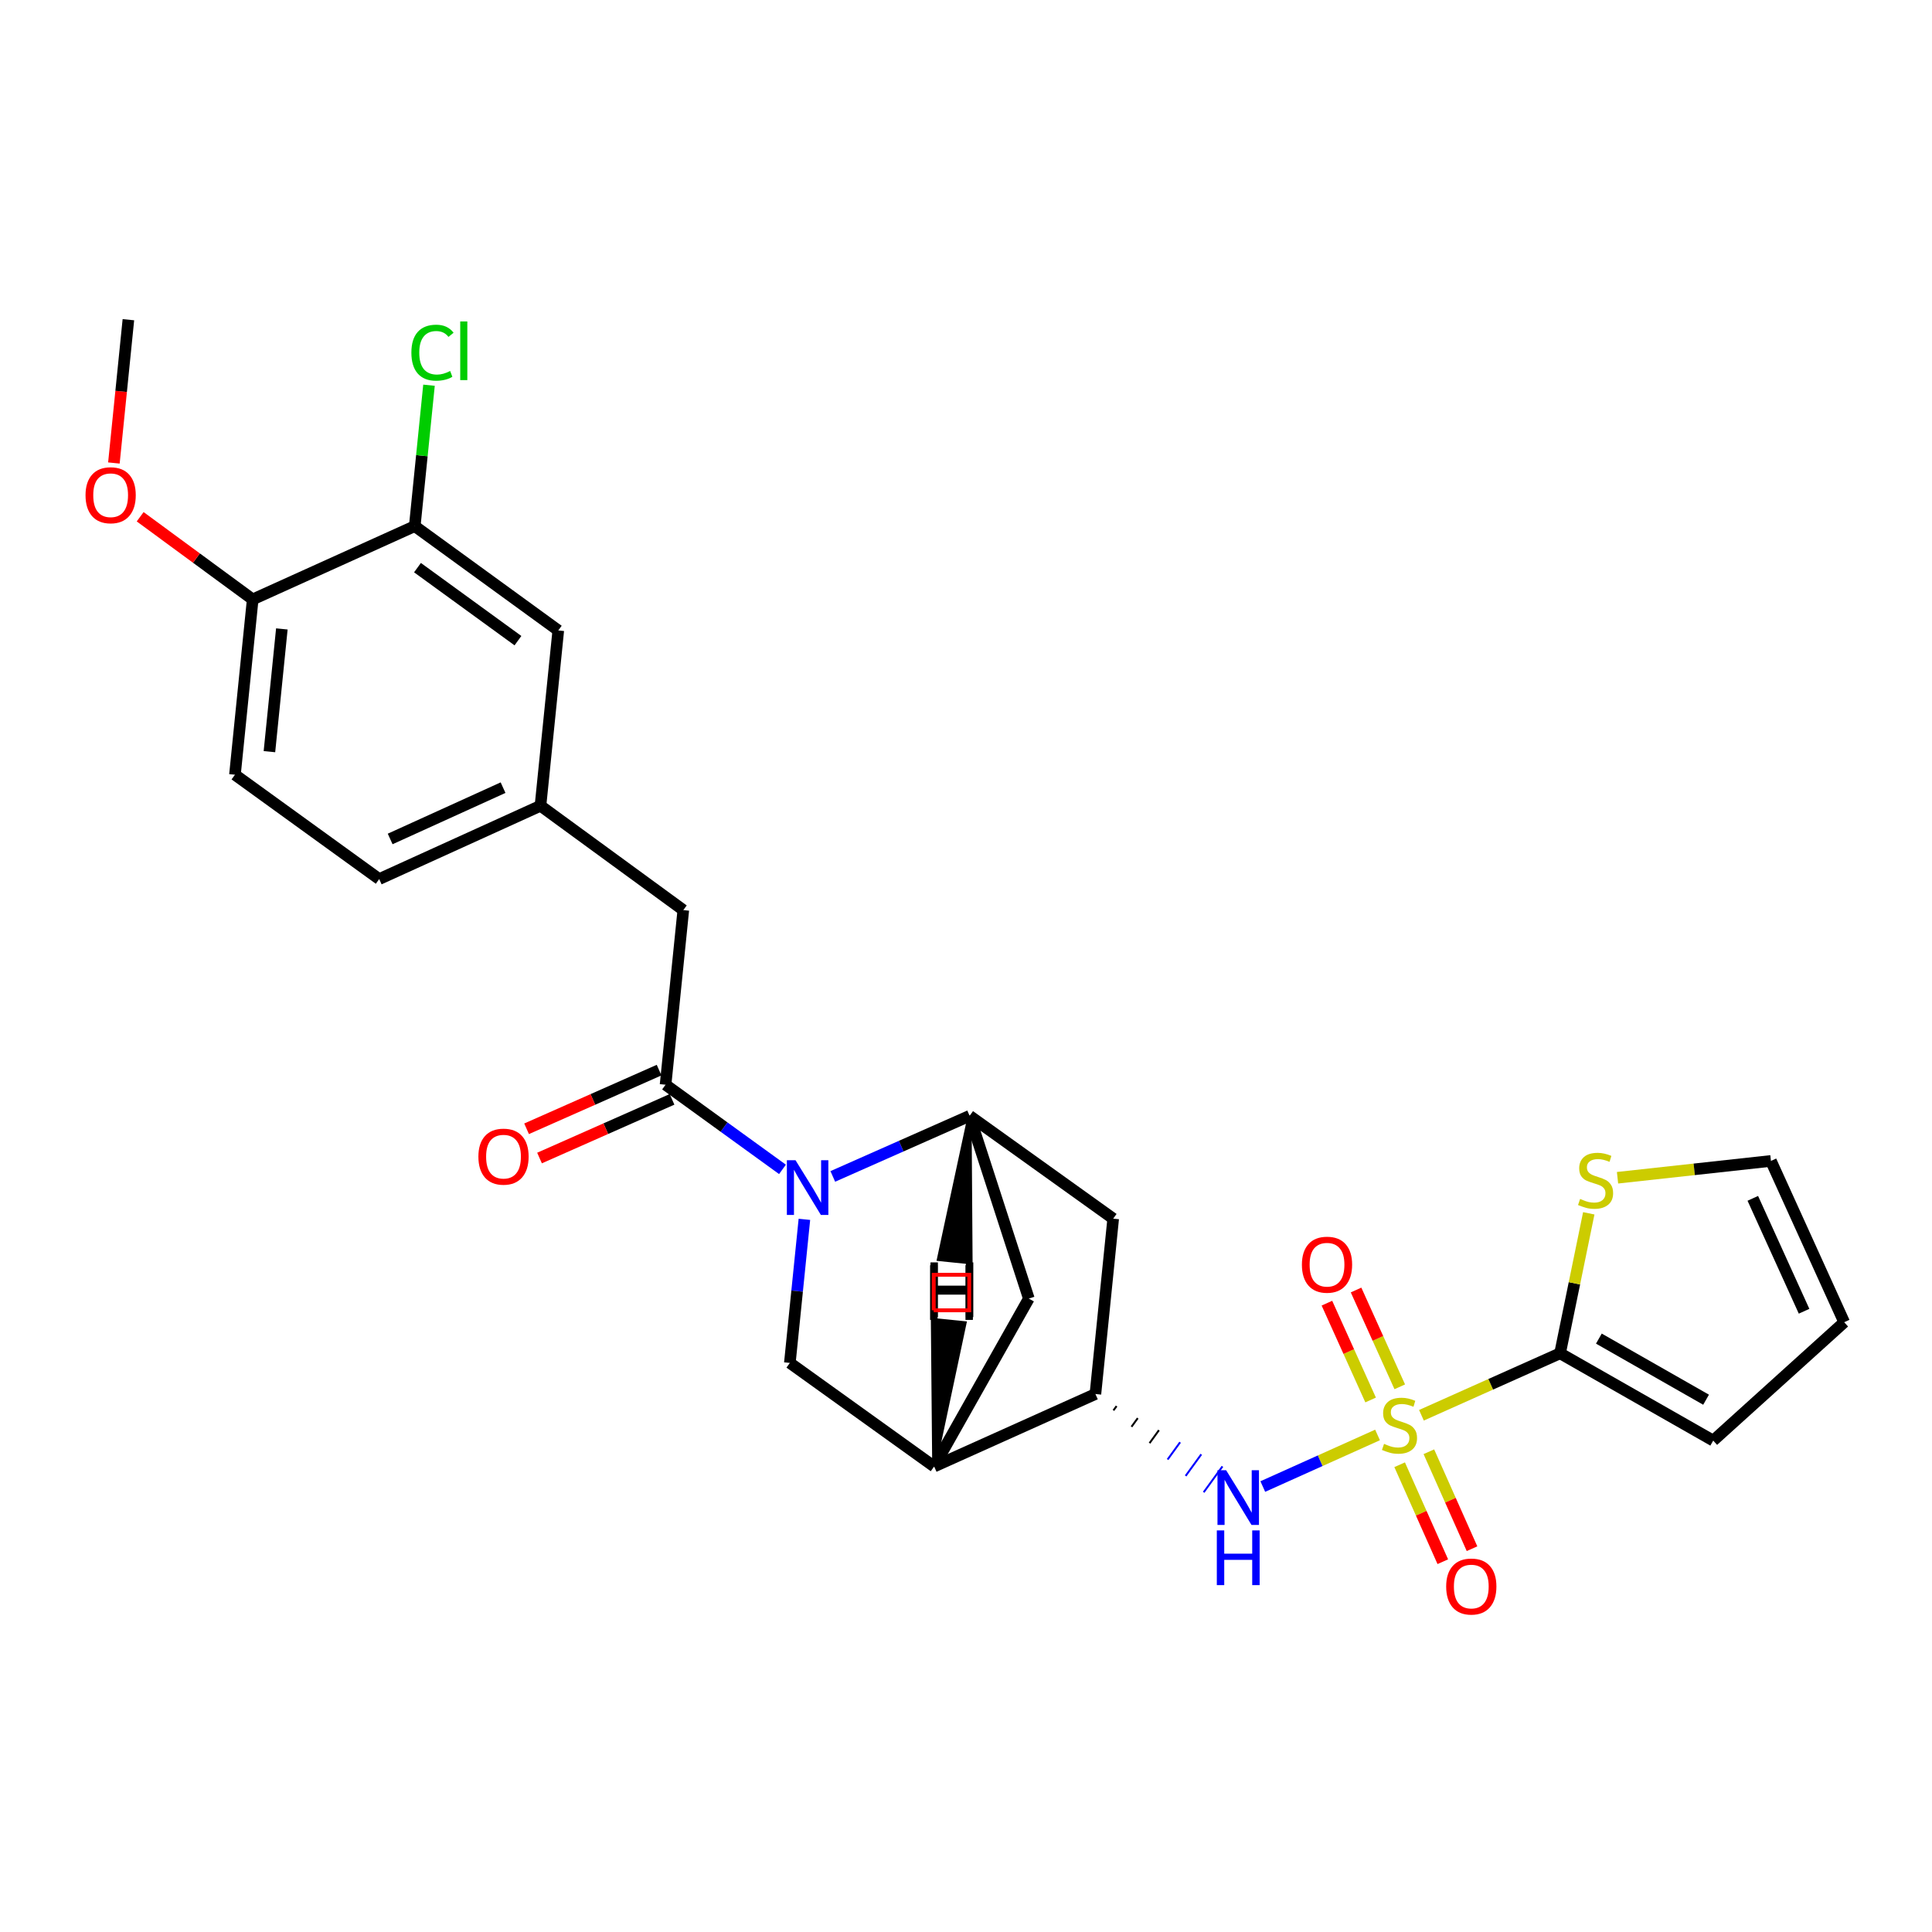 <?xml version='1.0' encoding='iso-8859-1'?>
<svg version='1.1' baseProfile='full'
              xmlns='http://www.w3.org/2000/svg'
                      xmlns:rdkit='http://www.rdkit.org/xml'
                      xmlns:xlink='http://www.w3.org/1999/xlink'
                  xml:space='preserve'
width='1000px' height='1000px' viewBox='0 0 1000 1000'>
<!-- END OF HEADER -->
<rect style='opacity:1.0;fill:#FFFFFF;stroke:none' width='1000' height='1000' x='0' y='0'> </rect>
<path class='bond-1' d='M 735.734,732.542 L 771.61,716.502' style='fill:none;fill-rule:evenodd;stroke:#CCCC00;stroke-width:6px;stroke-linecap:butt;stroke-linejoin:miter;stroke-opacity:1' />
<path class='bond-1' d='M 771.61,716.502 L 807.485,700.462' style='fill:none;fill-rule:evenodd;stroke:#000000;stroke-width:6px;stroke-linecap:butt;stroke-linejoin:miter;stroke-opacity:1' />
<path class='bond-4' d='M 713.011,742.73 L 683.315,756.079' style='fill:none;fill-rule:evenodd;stroke:#CCCC00;stroke-width:6px;stroke-linecap:butt;stroke-linejoin:miter;stroke-opacity:1' />
<path class='bond-4' d='M 683.315,756.079 L 653.62,769.429' style='fill:none;fill-rule:evenodd;stroke:#0000FF;stroke-width:6px;stroke-linecap:butt;stroke-linejoin:miter;stroke-opacity:1' />
<path class='bond-11' d='M 724.458,758.149 L 735.626,783.242' style='fill:none;fill-rule:evenodd;stroke:#CCCC00;stroke-width:6px;stroke-linecap:butt;stroke-linejoin:miter;stroke-opacity:1' />
<path class='bond-11' d='M 735.626,783.242 L 746.795,808.334' style='fill:none;fill-rule:evenodd;stroke:#FF0000;stroke-width:6px;stroke-linecap:butt;stroke-linejoin:miter;stroke-opacity:1' />
<path class='bond-11' d='M 739.579,751.419 L 750.747,776.511' style='fill:none;fill-rule:evenodd;stroke:#CCCC00;stroke-width:6px;stroke-linecap:butt;stroke-linejoin:miter;stroke-opacity:1' />
<path class='bond-11' d='M 750.747,776.511 L 761.916,801.604' style='fill:none;fill-rule:evenodd;stroke:#FF0000;stroke-width:6px;stroke-linecap:butt;stroke-linejoin:miter;stroke-opacity:1' />
<path class='bond-12' d='M 724.517,717.815 L 713.206,692.761' style='fill:none;fill-rule:evenodd;stroke:#CCCC00;stroke-width:6px;stroke-linecap:butt;stroke-linejoin:miter;stroke-opacity:1' />
<path class='bond-12' d='M 713.206,692.761 L 701.894,667.706' style='fill:none;fill-rule:evenodd;stroke:#FF0000;stroke-width:6px;stroke-linecap:butt;stroke-linejoin:miter;stroke-opacity:1' />
<path class='bond-12' d='M 709.432,724.626 L 698.121,699.571' style='fill:none;fill-rule:evenodd;stroke:#CCCC00;stroke-width:6px;stroke-linecap:butt;stroke-linejoin:miter;stroke-opacity:1' />
<path class='bond-12' d='M 698.121,699.571 L 686.809,674.517' style='fill:none;fill-rule:evenodd;stroke:#FF0000;stroke-width:6px;stroke-linecap:butt;stroke-linejoin:miter;stroke-opacity:1' />
<path class='bond-0' d='M 431.053,608.916 L 466.467,593.232' style='fill:none;fill-rule:evenodd;stroke:#0000FF;stroke-width:6px;stroke-linecap:butt;stroke-linejoin:miter;stroke-opacity:1' />
<path class='bond-0' d='M 466.467,593.232 L 501.881,577.548' style='fill:none;fill-rule:evenodd;stroke:#000000;stroke-width:6px;stroke-linecap:butt;stroke-linejoin:miter;stroke-opacity:1' />
<path class='bond-2' d='M 405.01,605.269 L 374.752,583.363' style='fill:none;fill-rule:evenodd;stroke:#0000FF;stroke-width:6px;stroke-linecap:butt;stroke-linejoin:miter;stroke-opacity:1' />
<path class='bond-2' d='M 374.752,583.363 L 344.494,561.457' style='fill:none;fill-rule:evenodd;stroke:#000000;stroke-width:6px;stroke-linecap:butt;stroke-linejoin:miter;stroke-opacity:1' />
<path class='bond-29' d='M 416.354,631.129 L 412.589,668.287' style='fill:none;fill-rule:evenodd;stroke:#0000FF;stroke-width:6px;stroke-linecap:butt;stroke-linejoin:miter;stroke-opacity:1' />
<path class='bond-29' d='M 412.589,668.287 L 408.824,705.445' style='fill:none;fill-rule:evenodd;stroke:#000000;stroke-width:6px;stroke-linecap:butt;stroke-linejoin:miter;stroke-opacity:1' />
<path class='bond-10' d='M 807.485,700.462 L 814.916,664.236' style='fill:none;fill-rule:evenodd;stroke:#000000;stroke-width:6px;stroke-linecap:butt;stroke-linejoin:miter;stroke-opacity:1' />
<path class='bond-10' d='M 814.916,664.236 L 822.346,628.011' style='fill:none;fill-rule:evenodd;stroke:#CCCC00;stroke-width:6px;stroke-linecap:butt;stroke-linejoin:miter;stroke-opacity:1' />
<path class='bond-15' d='M 807.485,700.462 L 886.758,745.647' style='fill:none;fill-rule:evenodd;stroke:#000000;stroke-width:6px;stroke-linecap:butt;stroke-linejoin:miter;stroke-opacity:1' />
<path class='bond-15' d='M 827.573,692.86 L 883.063,724.49' style='fill:none;fill-rule:evenodd;stroke:#000000;stroke-width:6px;stroke-linecap:butt;stroke-linejoin:miter;stroke-opacity:1' />
<path class='bond-14' d='M 344.494,561.457 L 353.68,471.067' style='fill:none;fill-rule:evenodd;stroke:#000000;stroke-width:6px;stroke-linecap:butt;stroke-linejoin:miter;stroke-opacity:1' />
<path class='bond-16' d='M 341.144,553.889 L 306.851,569.074' style='fill:none;fill-rule:evenodd;stroke:#000000;stroke-width:6px;stroke-linecap:butt;stroke-linejoin:miter;stroke-opacity:1' />
<path class='bond-16' d='M 306.851,569.074 L 272.558,584.258' style='fill:none;fill-rule:evenodd;stroke:#FF0000;stroke-width:6px;stroke-linecap:butt;stroke-linejoin:miter;stroke-opacity:1' />
<path class='bond-16' d='M 347.845,569.024 L 313.552,584.208' style='fill:none;fill-rule:evenodd;stroke:#000000;stroke-width:6px;stroke-linecap:butt;stroke-linejoin:miter;stroke-opacity:1' />
<path class='bond-16' d='M 313.552,584.208 L 279.259,599.392' style='fill:none;fill-rule:evenodd;stroke:#FF0000;stroke-width:6px;stroke-linecap:butt;stroke-linejoin:miter;stroke-opacity:1' />
<path class='bond-3' d='M 501.881,577.548 L 576.188,630.771' style='fill:none;fill-rule:evenodd;stroke:#000000;stroke-width:6px;stroke-linecap:butt;stroke-linejoin:miter;stroke-opacity:1' />
<path class='bond-28' d='M 501.881,577.548 L 532.519,672.14' style='fill:none;fill-rule:evenodd;stroke:#000000;stroke-width:6px;stroke-linecap:butt;stroke-linejoin:miter;stroke-opacity:1' />
<path class='bond-31' d='M 501.881,577.548 L 485.946,651.716 L 502.411,653.407 Z' style='fill:#000000;fill-rule:evenodd;fill-opacity:1;stroke:#000000;stroke-width:2px;stroke-linecap:butt;stroke-linejoin:miter;stroke-opacity:1;' />
<path class='bond-7' d='M 576.323,730.014 L 577.943,727.781' style='fill:none;fill-rule:evenodd;stroke:#000000;stroke-width:1.0px;stroke-linecap:butt;stroke-linejoin:miter;stroke-opacity:1' />
<path class='bond-7' d='M 585.663,738.492 L 588.902,734.025' style='fill:none;fill-rule:evenodd;stroke:#000000;stroke-width:1.0px;stroke-linecap:butt;stroke-linejoin:miter;stroke-opacity:1' />
<path class='bond-7' d='M 595.003,746.969 L 599.861,740.269' style='fill:none;fill-rule:evenodd;stroke:#000000;stroke-width:1.0px;stroke-linecap:butt;stroke-linejoin:miter;stroke-opacity:1' />
<path class='bond-7' d='M 604.343,755.446 L 610.821,746.514' style='fill:none;fill-rule:evenodd;stroke:#0000FF;stroke-width:1.0px;stroke-linecap:butt;stroke-linejoin:miter;stroke-opacity:1' />
<path class='bond-7' d='M 613.683,763.923 L 621.78,752.758' style='fill:none;fill-rule:evenodd;stroke:#0000FF;stroke-width:1.0px;stroke-linecap:butt;stroke-linejoin:miter;stroke-opacity:1' />
<path class='bond-7' d='M 623.023,772.401 L 632.74,759.002' style='fill:none;fill-rule:evenodd;stroke:#0000FF;stroke-width:1.0px;stroke-linecap:butt;stroke-linejoin:miter;stroke-opacity:1' />
<path class='bond-5' d='M 483.508,759.063 L 566.983,721.537' style='fill:none;fill-rule:evenodd;stroke:#000000;stroke-width:6px;stroke-linecap:butt;stroke-linejoin:miter;stroke-opacity:1' />
<path class='bond-6' d='M 483.508,759.063 L 408.824,705.445' style='fill:none;fill-rule:evenodd;stroke:#000000;stroke-width:6px;stroke-linecap:butt;stroke-linejoin:miter;stroke-opacity:1' />
<path class='bond-9' d='M 483.508,759.063 L 532.519,672.14' style='fill:none;fill-rule:evenodd;stroke:#000000;stroke-width:6px;stroke-linecap:butt;stroke-linejoin:miter;stroke-opacity:1' />
<path class='bond-32' d='M 483.508,759.063 L 499.278,684.856 L 482.809,683.202 Z' style='fill:#000000;fill-rule:evenodd;fill-opacity:1;stroke:#000000;stroke-width:2px;stroke-linecap:butt;stroke-linejoin:miter;stroke-opacity:1;' />
<path class='bond-8' d='M 566.983,721.537 L 576.188,630.771' style='fill:none;fill-rule:evenodd;stroke:#000000;stroke-width:6px;stroke-linecap:butt;stroke-linejoin:miter;stroke-opacity:1' />
<path class='bond-20' d='M 837.23,609.599 L 876.931,605.247' style='fill:none;fill-rule:evenodd;stroke:#CCCC00;stroke-width:6px;stroke-linecap:butt;stroke-linejoin:miter;stroke-opacity:1' />
<path class='bond-20' d='M 876.931,605.247 L 916.633,600.895' style='fill:none;fill-rule:evenodd;stroke:#000000;stroke-width:6px;stroke-linecap:butt;stroke-linejoin:miter;stroke-opacity:1' />
<path class='bond-13' d='M 214.675,272.32 L 288.964,326.315' style='fill:none;fill-rule:evenodd;stroke:#000000;stroke-width:6px;stroke-linecap:butt;stroke-linejoin:miter;stroke-opacity:1' />
<path class='bond-13' d='M 216.088,293.808 L 268.09,331.605' style='fill:none;fill-rule:evenodd;stroke:#000000;stroke-width:6px;stroke-linecap:butt;stroke-linejoin:miter;stroke-opacity:1' />
<path class='bond-23' d='M 214.675,272.32 L 218.363,235.852' style='fill:none;fill-rule:evenodd;stroke:#000000;stroke-width:6px;stroke-linecap:butt;stroke-linejoin:miter;stroke-opacity:1' />
<path class='bond-23' d='M 218.363,235.852 L 222.05,199.384' style='fill:none;fill-rule:evenodd;stroke:#00CC00;stroke-width:6px;stroke-linecap:butt;stroke-linejoin:miter;stroke-opacity:1' />
<path class='bond-30' d='M 214.675,272.32 L 130.796,310.251' style='fill:none;fill-rule:evenodd;stroke:#000000;stroke-width:6px;stroke-linecap:butt;stroke-linejoin:miter;stroke-opacity:1' />
<path class='bond-19' d='M 353.68,471.067 L 279.75,417.063' style='fill:none;fill-rule:evenodd;stroke:#000000;stroke-width:6px;stroke-linecap:butt;stroke-linejoin:miter;stroke-opacity:1' />
<path class='bond-21' d='M 886.758,745.647 L 954.545,684.379' style='fill:none;fill-rule:evenodd;stroke:#000000;stroke-width:6px;stroke-linecap:butt;stroke-linejoin:miter;stroke-opacity:1' />
<path class='bond-17' d='M 130.796,310.251 L 121.61,400.999' style='fill:none;fill-rule:evenodd;stroke:#000000;stroke-width:6px;stroke-linecap:butt;stroke-linejoin:miter;stroke-opacity:1' />
<path class='bond-17' d='M 145.886,325.53 L 139.455,389.054' style='fill:none;fill-rule:evenodd;stroke:#000000;stroke-width:6px;stroke-linecap:butt;stroke-linejoin:miter;stroke-opacity:1' />
<path class='bond-25' d='M 130.796,310.251 L 101.674,288.861' style='fill:none;fill-rule:evenodd;stroke:#000000;stroke-width:6px;stroke-linecap:butt;stroke-linejoin:miter;stroke-opacity:1' />
<path class='bond-25' d='M 101.674,288.861 L 72.551,267.471' style='fill:none;fill-rule:evenodd;stroke:#FF0000;stroke-width:6px;stroke-linecap:butt;stroke-linejoin:miter;stroke-opacity:1' />
<path class='bond-18' d='M 288.964,326.315 L 279.75,417.063' style='fill:none;fill-rule:evenodd;stroke:#000000;stroke-width:6px;stroke-linecap:butt;stroke-linejoin:miter;stroke-opacity:1' />
<path class='bond-24' d='M 279.75,417.063 L 196.276,455.003' style='fill:none;fill-rule:evenodd;stroke:#000000;stroke-width:6px;stroke-linecap:butt;stroke-linejoin:miter;stroke-opacity:1' />
<path class='bond-24' d='M 260.381,407.686 L 201.948,434.244' style='fill:none;fill-rule:evenodd;stroke:#000000;stroke-width:6px;stroke-linecap:butt;stroke-linejoin:miter;stroke-opacity:1' />
<path class='bond-27' d='M 916.633,600.895 L 954.545,684.379' style='fill:none;fill-rule:evenodd;stroke:#000000;stroke-width:6px;stroke-linecap:butt;stroke-linejoin:miter;stroke-opacity:1' />
<path class='bond-27' d='M 907.25,620.261 L 933.788,678.7' style='fill:none;fill-rule:evenodd;stroke:#000000;stroke-width:6px;stroke-linecap:butt;stroke-linejoin:miter;stroke-opacity:1' />
<path class='bond-22' d='M 121.61,400.999 L 196.276,455.003' style='fill:none;fill-rule:evenodd;stroke:#000000;stroke-width:6px;stroke-linecap:butt;stroke-linejoin:miter;stroke-opacity:1' />
<path class='bond-26' d='M 58.951,239.646 L 62.704,202.563' style='fill:none;fill-rule:evenodd;stroke:#FF0000;stroke-width:6px;stroke-linecap:butt;stroke-linejoin:miter;stroke-opacity:1' />
<path class='bond-26' d='M 62.704,202.563 L 66.457,165.481' style='fill:none;fill-rule:evenodd;stroke:#000000;stroke-width:6px;stroke-linecap:butt;stroke-linejoin:miter;stroke-opacity:1' />
<path  class='atom-0' d='M 716.379 747.34
Q 716.699 747.46, 718.019 748.02
Q 719.339 748.58, 720.779 748.94
Q 722.259 749.26, 723.699 749.26
Q 726.379 749.26, 727.939 747.98
Q 729.499 746.66, 729.499 744.38
Q 729.499 742.82, 728.699 741.86
Q 727.939 740.9, 726.739 740.38
Q 725.539 739.86, 723.539 739.26
Q 721.019 738.5, 719.499 737.78
Q 718.019 737.06, 716.939 735.54
Q 715.899 734.02, 715.899 731.46
Q 715.899 727.9, 718.299 725.7
Q 720.739 723.5, 725.539 723.5
Q 728.819 723.5, 732.539 725.06
L 731.619 728.14
Q 728.219 726.74, 725.659 726.74
Q 722.899 726.74, 721.379 727.9
Q 719.859 729.02, 719.899 730.98
Q 719.899 732.5, 720.659 733.42
Q 721.459 734.34, 722.579 734.86
Q 723.739 735.38, 725.659 735.98
Q 728.219 736.78, 729.739 737.58
Q 731.259 738.38, 732.339 740.02
Q 733.459 741.62, 733.459 744.38
Q 733.459 748.3, 730.819 750.42
Q 728.219 752.5, 723.859 752.5
Q 721.339 752.5, 719.419 751.94
Q 717.539 751.42, 715.299 750.5
L 716.379 747.34
' fill='#CCCC00'/>
<path  class='atom-1' d='M 411.76 600.528
L 421.04 615.528
Q 421.96 617.008, 423.44 619.688
Q 424.92 622.368, 425 622.528
L 425 600.528
L 428.76 600.528
L 428.76 628.848
L 424.88 628.848
L 414.92 612.448
Q 413.76 610.528, 412.52 608.328
Q 411.32 606.128, 410.96 605.448
L 410.96 628.848
L 407.28 628.848
L 407.28 600.528
L 411.76 600.528
' fill='#0000FF'/>
<path  class='atom-5' d='M 634.644 760.986
L 643.924 775.986
Q 644.844 777.466, 646.324 780.146
Q 647.804 782.826, 647.884 782.986
L 647.884 760.986
L 651.644 760.986
L 651.644 789.306
L 647.764 789.306
L 637.804 772.906
Q 636.644 770.986, 635.404 768.786
Q 634.204 766.586, 633.844 765.906
L 633.844 789.306
L 630.164 789.306
L 630.164 760.986
L 634.644 760.986
' fill='#0000FF'/>
<path  class='atom-5' d='M 629.824 792.138
L 633.664 792.138
L 633.664 804.178
L 648.144 804.178
L 648.144 792.138
L 651.984 792.138
L 651.984 820.458
L 648.144 820.458
L 648.144 807.378
L 633.664 807.378
L 633.664 820.458
L 629.824 820.458
L 629.824 792.138
' fill='#0000FF'/>
<path  class='atom-11' d='M 817.867 620.564
Q 818.187 620.684, 819.507 621.244
Q 820.827 621.804, 822.267 622.164
Q 823.747 622.484, 825.187 622.484
Q 827.867 622.484, 829.427 621.204
Q 830.987 619.884, 830.987 617.604
Q 830.987 616.044, 830.187 615.084
Q 829.427 614.124, 828.227 613.604
Q 827.027 613.084, 825.027 612.484
Q 822.507 611.724, 820.987 611.004
Q 819.507 610.284, 818.427 608.764
Q 817.387 607.244, 817.387 604.684
Q 817.387 601.124, 819.787 598.924
Q 822.227 596.724, 827.027 596.724
Q 830.307 596.724, 834.027 598.284
L 833.107 601.364
Q 829.707 599.964, 827.147 599.964
Q 824.387 599.964, 822.867 601.124
Q 821.347 602.244, 821.387 604.204
Q 821.387 605.724, 822.147 606.644
Q 822.947 607.564, 824.067 608.084
Q 825.227 608.604, 827.147 609.204
Q 829.707 610.004, 831.227 610.804
Q 832.747 611.604, 833.827 613.244
Q 834.947 614.844, 834.947 617.604
Q 834.947 621.524, 832.307 623.644
Q 829.707 625.724, 825.347 625.724
Q 822.827 625.724, 820.907 625.164
Q 819.027 624.644, 816.787 623.724
L 817.867 620.564
' fill='#CCCC00'/>
<path  class='atom-12' d='M 748.537 821.183
Q 748.537 814.383, 751.897 810.583
Q 755.257 806.783, 761.537 806.783
Q 767.817 806.783, 771.177 810.583
Q 774.537 814.383, 774.537 821.183
Q 774.537 828.063, 771.137 831.983
Q 767.737 835.863, 761.537 835.863
Q 755.297 835.863, 751.897 831.983
Q 748.537 828.103, 748.537 821.183
M 761.537 832.663
Q 765.857 832.663, 768.177 829.783
Q 770.537 826.863, 770.537 821.183
Q 770.537 815.623, 768.177 812.823
Q 765.857 809.983, 761.537 809.983
Q 757.217 809.983, 754.857 812.783
Q 752.537 815.583, 752.537 821.183
Q 752.537 826.903, 754.857 829.783
Q 757.217 832.663, 761.537 832.663
' fill='#FF0000'/>
<path  class='atom-13' d='M 673.862 654.602
Q 673.862 647.802, 677.222 644.002
Q 680.582 640.202, 686.862 640.202
Q 693.142 640.202, 696.502 644.002
Q 699.862 647.802, 699.862 654.602
Q 699.862 661.482, 696.462 665.402
Q 693.062 669.282, 686.862 669.282
Q 680.622 669.282, 677.222 665.402
Q 673.862 661.522, 673.862 654.602
M 686.862 666.082
Q 691.182 666.082, 693.502 663.202
Q 695.862 660.282, 695.862 654.602
Q 695.862 649.042, 693.502 646.242
Q 691.182 643.402, 686.862 643.402
Q 682.542 643.402, 680.182 646.202
Q 677.862 649.002, 677.862 654.602
Q 677.862 660.322, 680.182 663.202
Q 682.542 666.082, 686.862 666.082
' fill='#FF0000'/>
<path  class='atom-17' d='M 247.615 598.676
Q 247.615 591.876, 250.975 588.076
Q 254.335 584.276, 260.615 584.276
Q 266.895 584.276, 270.255 588.076
Q 273.615 591.876, 273.615 598.676
Q 273.615 605.556, 270.215 609.476
Q 266.815 613.356, 260.615 613.356
Q 254.375 613.356, 250.975 609.476
Q 247.615 605.596, 247.615 598.676
M 260.615 610.156
Q 264.935 610.156, 267.255 607.276
Q 269.615 604.356, 269.615 598.676
Q 269.615 593.116, 267.255 590.316
Q 264.935 587.476, 260.615 587.476
Q 256.295 587.476, 253.935 590.276
Q 251.615 593.076, 251.615 598.676
Q 251.615 604.396, 253.935 607.276
Q 256.295 610.156, 260.615 610.156
' fill='#FF0000'/>
<path  class='atom-24' d='M 212.932 182.543
Q 212.932 175.503, 216.212 171.823
Q 219.532 168.103, 225.812 168.103
Q 231.652 168.103, 234.772 172.223
L 232.132 174.383
Q 229.852 171.383, 225.812 171.383
Q 221.532 171.383, 219.252 174.263
Q 217.012 177.103, 217.012 182.543
Q 217.012 188.143, 219.332 191.023
Q 221.692 193.903, 226.252 193.903
Q 229.372 193.903, 233.012 192.023
L 234.132 195.023
Q 232.652 195.983, 230.412 196.543
Q 228.172 197.103, 225.692 197.103
Q 219.532 197.103, 216.212 193.343
Q 212.932 189.583, 212.932 182.543
' fill='#00CC00'/>
<path  class='atom-24' d='M 238.212 166.383
L 241.892 166.383
L 241.892 196.743
L 238.212 196.743
L 238.212 166.383
' fill='#00CC00'/>
<path  class='atom-26' d='M 44.271 256.327
Q 44.271 249.527, 47.631 245.727
Q 50.991 241.927, 57.271 241.927
Q 63.551 241.927, 66.911 245.727
Q 70.271 249.527, 70.271 256.327
Q 70.271 263.207, 66.871 267.127
Q 63.471 271.007, 57.271 271.007
Q 51.031 271.007, 47.631 267.127
Q 44.271 263.247, 44.271 256.327
M 57.271 267.807
Q 61.591 267.807, 63.911 264.927
Q 66.271 262.007, 66.271 256.327
Q 66.271 250.767, 63.911 247.967
Q 61.591 245.127, 57.271 245.127
Q 52.951 245.127, 50.591 247.927
Q 48.271 250.727, 48.271 256.327
Q 48.271 262.047, 50.591 264.927
Q 52.951 267.807, 57.271 267.807
' fill='#FF0000'/>
<path  class='atom-28' d='M 481.409 654.86
L 485.249 654.86
L 485.249 666.9
L 499.729 666.9
L 499.729 654.86
L 503.569 654.86
L 503.569 683.18
L 499.729 683.18
L 499.729 670.1
L 485.249 670.1
L 485.249 683.18
L 481.409 683.18
L 481.409 654.86
' fill='#000000'/>
<path  class='atom-29' d='M 481.617 653.41
L 485.457 653.41
L 485.457 665.45
L 499.937 665.45
L 499.937 653.41
L 503.777 653.41
L 503.777 681.73
L 499.937 681.73
L 499.937 668.65
L 485.457 668.65
L 485.457 681.73
L 481.617 681.73
L 481.617 653.41
' fill='#000000'/>
<path d='M 483.293,678.215 L 483.293,659.825 L 501.684,659.825 L 501.684,678.215 L 483.293,678.215' style='fill:none;stroke:#FF0000;stroke-width:2px;stroke-linecap:butt;stroke-linejoin:miter;stroke-opacity:1;' />
</svg>
